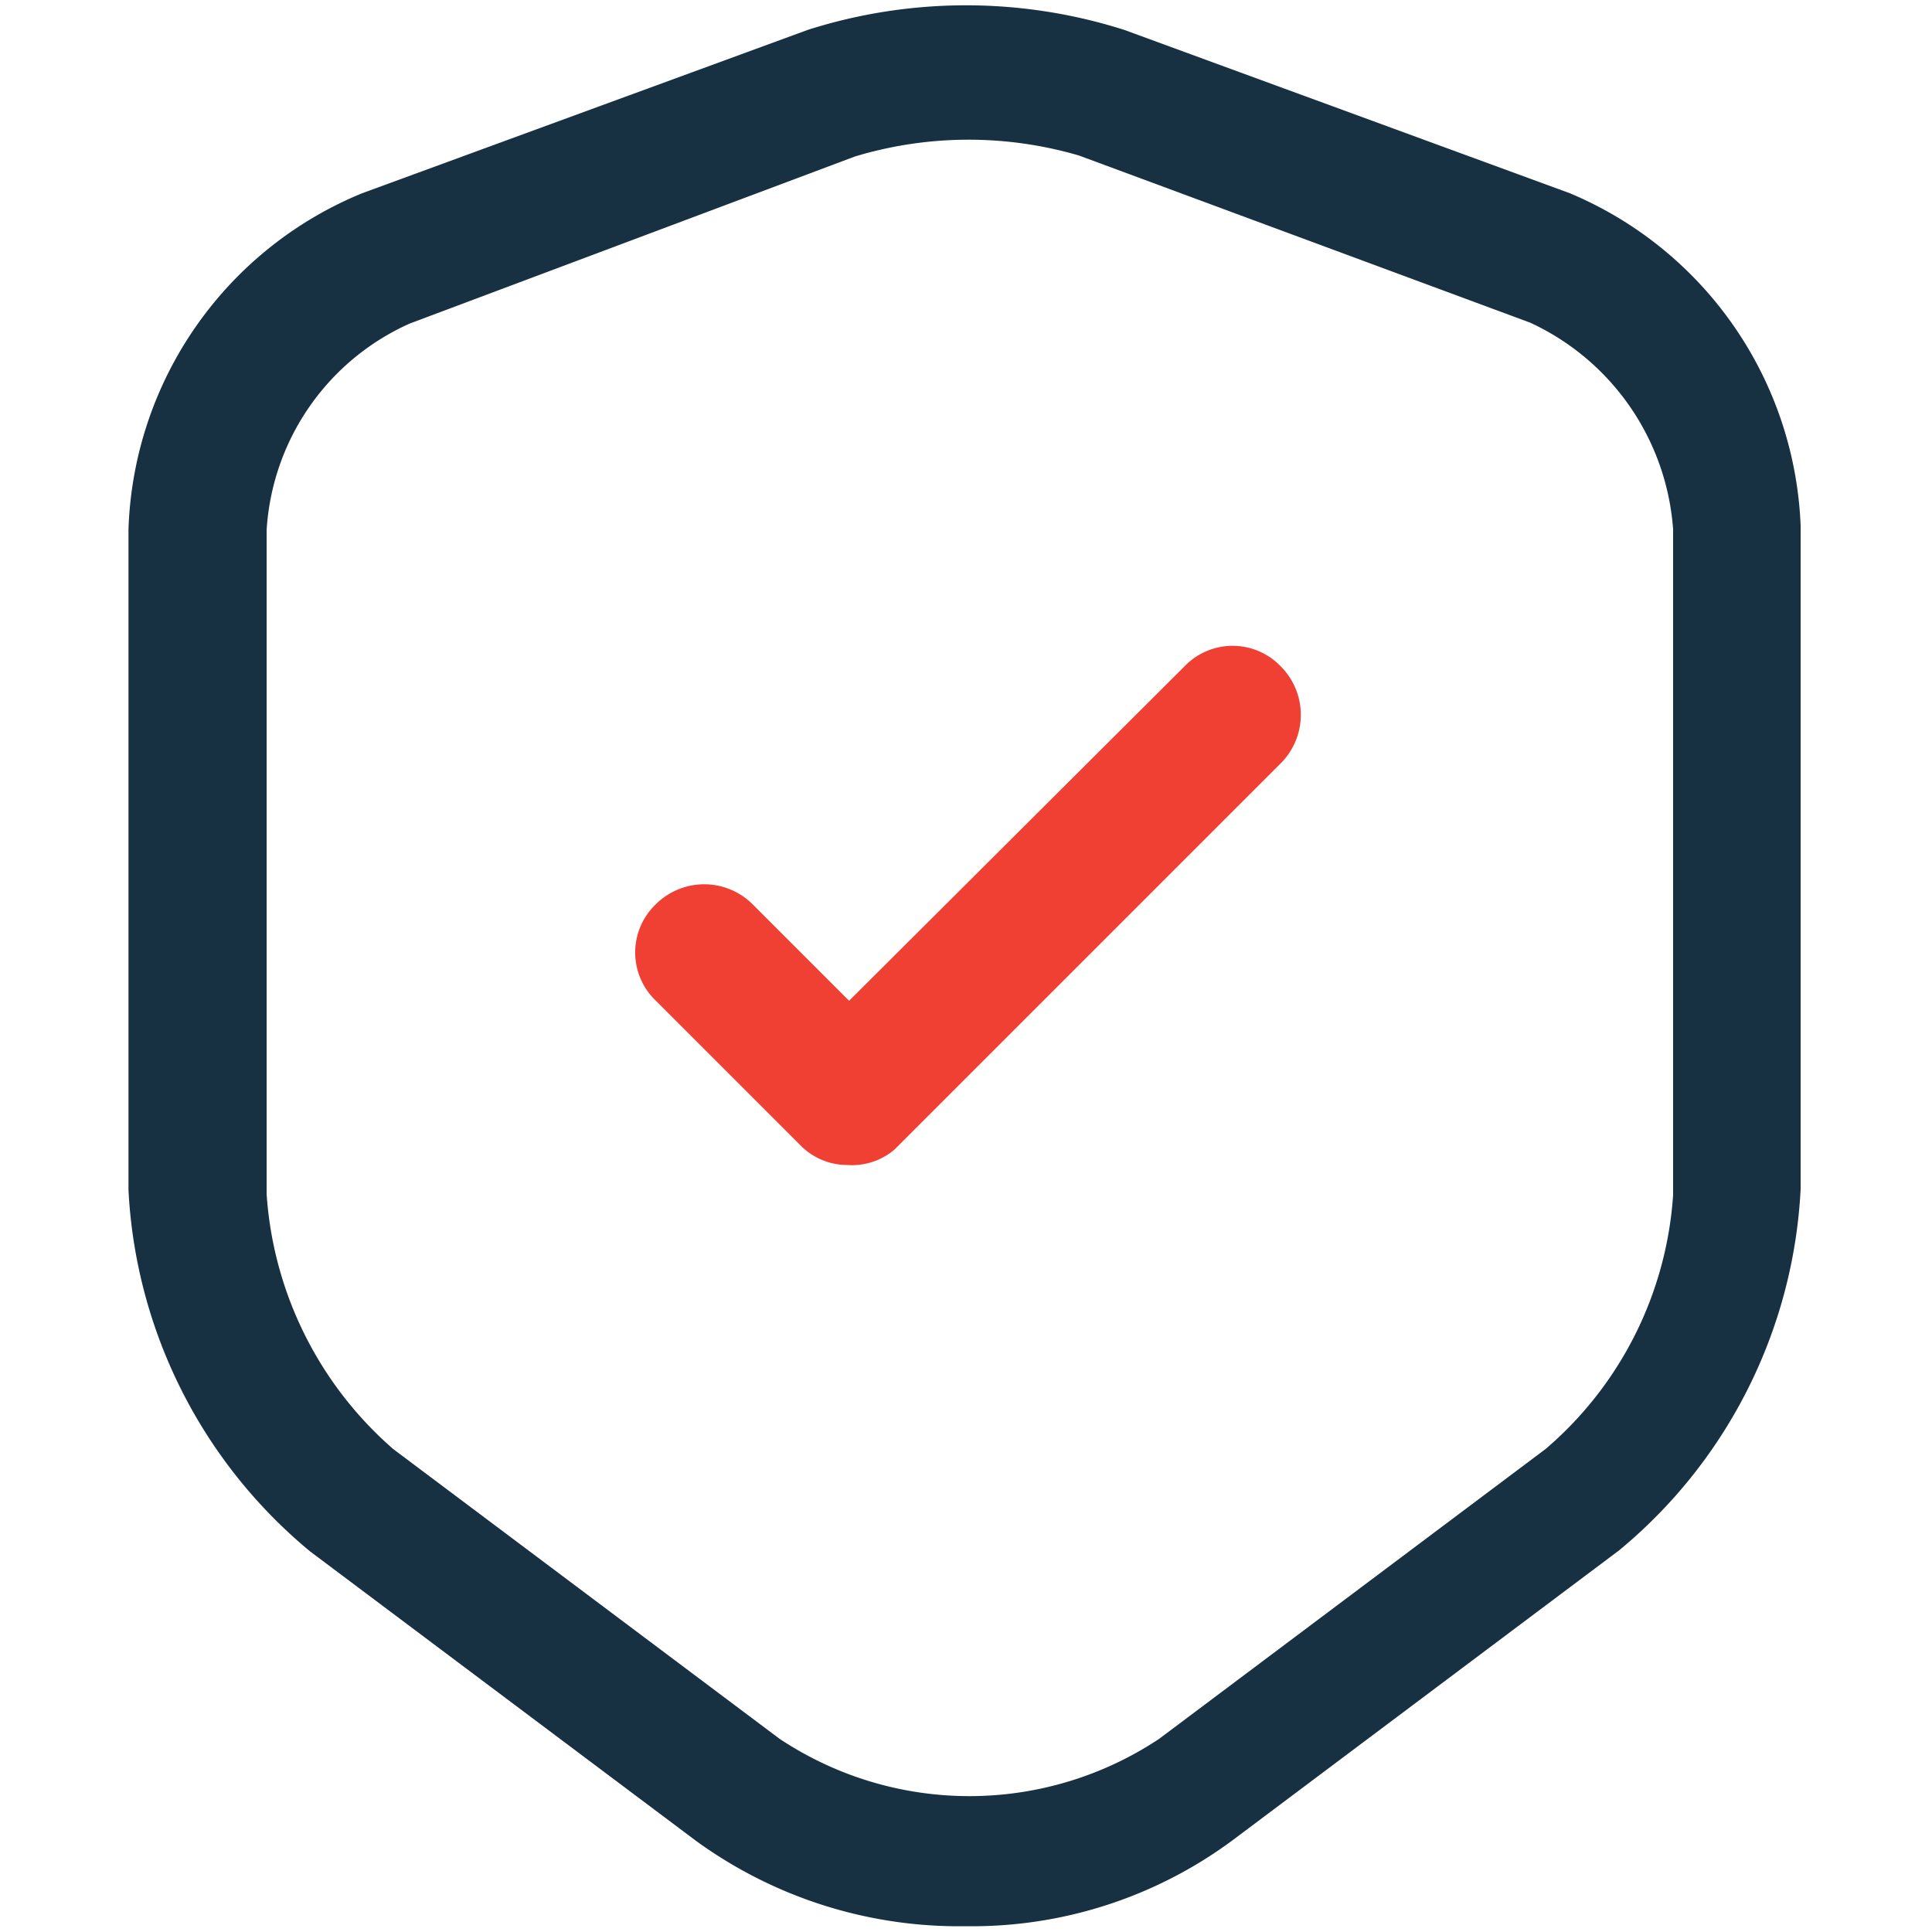 <?xml version="1.0" encoding="UTF-8"?> <svg xmlns="http://www.w3.org/2000/svg" id="Layer_1" data-name="Layer 1" viewBox="0 0 20 20"><defs><style>.cls-1{fill:#173042;}.cls-2{fill:#f04034;}</style></defs><path class="cls-1" d="M10,19.94a4.63,4.63,0,0,1-2.79-.88l-4-3a5.2,5.2,0,0,1-1.88-3.74V5.48A3.9,3.9,0,0,1,3.75,2L8.36.31a5.4,5.4,0,0,1,3.28,0L16.25,2a3.9,3.9,0,0,1,2.39,3.44v6.87a5.19,5.19,0,0,1-1.88,3.74l-4,3A4.53,4.53,0,0,1,10,19.94ZM8.85,1.62,4.24,3.35A2.51,2.51,0,0,0,2.76,5.49v6.87A3.84,3.84,0,0,0,4.07,15l4,3A3.55,3.55,0,0,0,12,18l4-3a3.79,3.79,0,0,0,1.32-2.63V5.48a2.56,2.56,0,0,0-1.48-2.14L11.17,1.61A4.07,4.07,0,0,0,8.85,1.62Z"></path><path class="cls-2" d="M8.77,12.06a.68.68,0,0,1-.49-.21L6.79,10.36a.69.69,0,0,1,0-1,.71.71,0,0,1,1,0l1,1L12.26,6.9a.69.69,0,0,1,1,0,.71.71,0,0,1,0,1l-4,4A.68.68,0,0,1,8.77,12.06Z"></path></svg> 